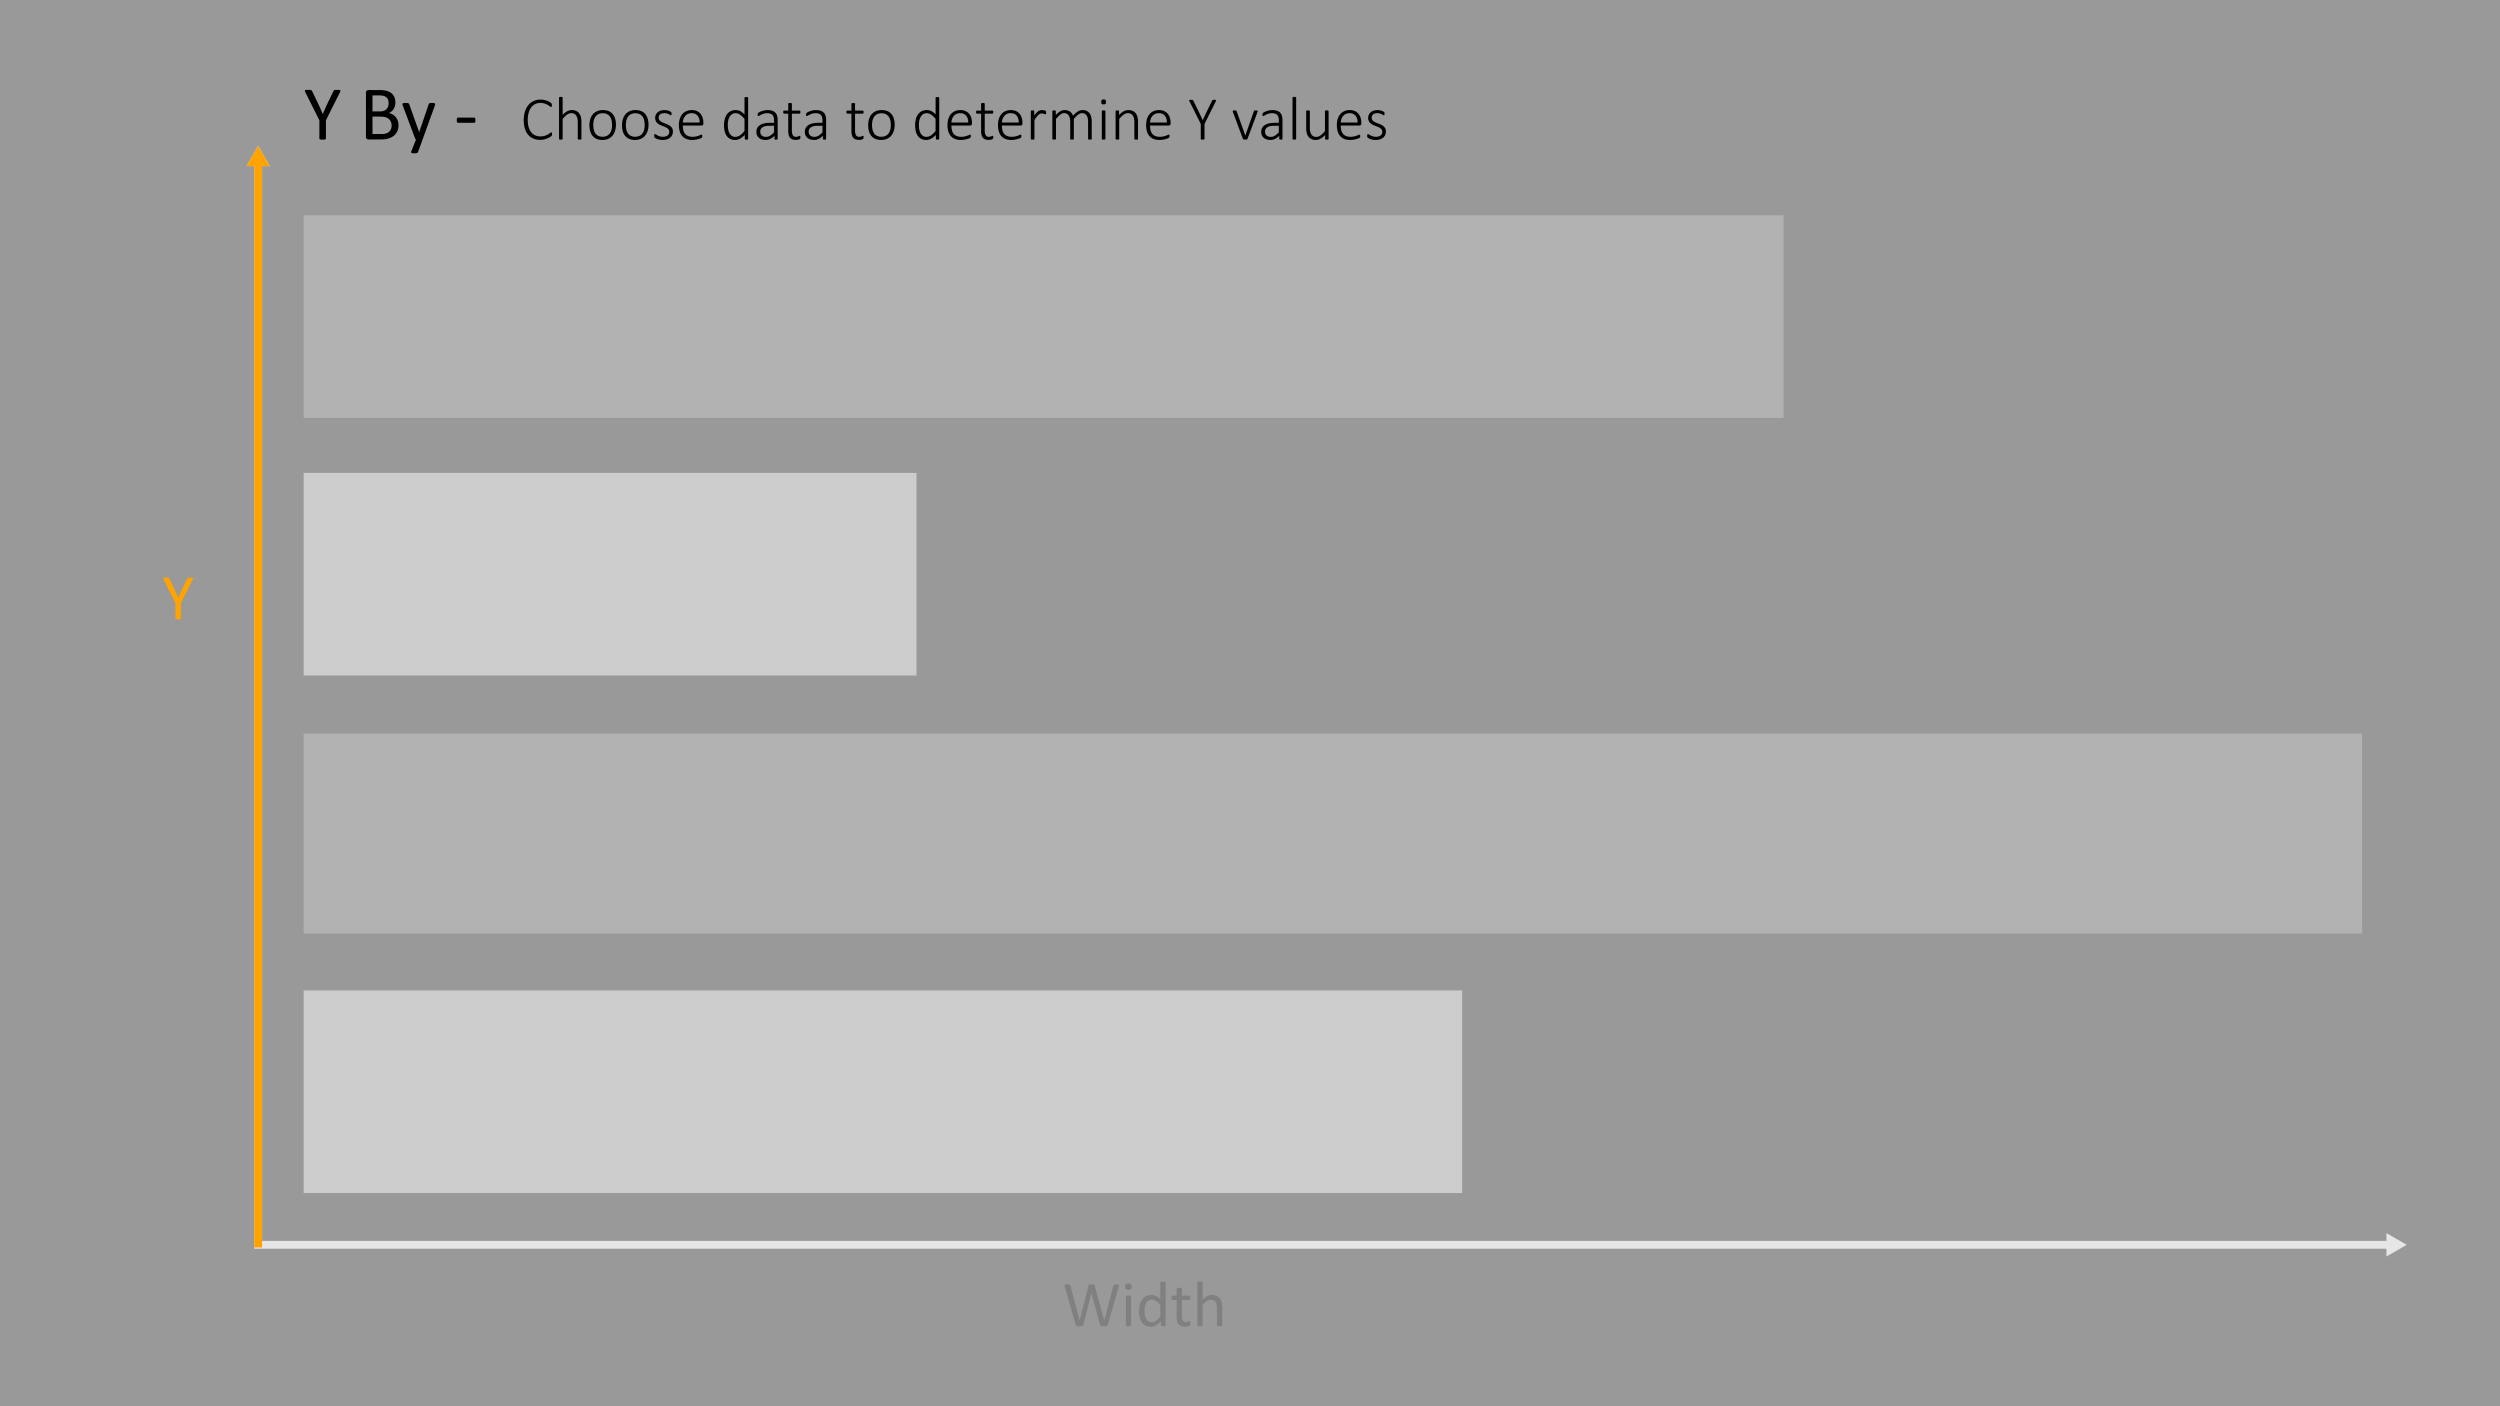 <svg id="Layer_1" data-name="Layer 1" xmlns="http://www.w3.org/2000/svg" viewBox="0 0 320 180"><rect x="0" y="0" width="320" height="180" fill="#333333" stroke="none"/><defs><style>.cls-1,.cls-7{fill:none;stroke-miterlimit:10;}.cls-1{stroke:#ccc;}.cls-2{fill:#ccc;}.cls-3{fill:#646464;}.cls-4{fill:#999;}.cls-5{fill:#fff;opacity:0.5;}.cls-6{fill:#ffa300;}.cls-7{stroke:#ffa300;}</style></defs><polyline class="cls-1" points="33.044 20.83 33.044 159.337 305.902 159.337"/><polygon class="cls-2" points="31.548 21.267 33.044 18.677 34.54 21.267 31.548 21.267"/><polygon class="cls-2" points="305.465 160.833 308.055 159.337 305.465 157.841 305.465 160.833"/><rect class="cls-3" x="120.615" y="-54.185" width="25.934" height="189.427" transform="translate(174.11 -93.054) rotate(90)"/><rect class="cls-4" x="65.121" y="34.277" width="25.934" height="78.441" transform="translate(151.586 -4.591) rotate(90)"/><rect class="cls-4" x="100.047" y="65.594" width="25.934" height="148.292" transform="translate(252.754 26.726) rotate(90)"/><rect class="cls-3" x="157.818" y="-25.051" width="25.585" height="263.485" transform="translate(277.302 -63.919) rotate(90)"/><path d="M141.793,169.582a.219.219,0,0,1-.049.092.208.208,0,0,1-.09.053.684.684,0,0,1-.141.027q-.084.008-.207.008-.127,0-.215-.008a.692.692,0,0,1-.146-.027.178.178,0,0,1-.086-.053.251.251,0,0,1-.045-.092l-1.112-4.007h-.008l-1.025,4.007a.212.212,0,0,1-.041.092.178.178,0,0,1-.082.053.608.608,0,0,1-.137.027q-.084.008-.215.008-.135,0-.226-.008a.698.698,0,0,1-.148-.027.193.193,0,0,1-.088-.053.2.2,0,0,1-.043-.092l-1.403-4.901a.735.735,0,0,1-.027-.148.095.095,0,0,1,.033-.082.212.212,0,0,1,.113-.037,2.088,2.088,0,0,1,.209-.008q.127,0,.201.006a.384.384,0,0,1,.113.023.099.099,0,0,1,.053.045.277.277,0,0,1,.023.074L138.196,169H138.2l1.132-4.438a.299.299,0,0,1,.031-.076.116.116,0,0,1,.059-.047.457.457,0,0,1,.117-.025,1.92,1.92,0,0,1,.199-.008,1.588,1.588,0,0,1,.183.008.439.439,0,0,1,.109.025.116.116,0,0,1,.059.047.303.303,0,0,1,.031.076L141.338,169h.008l1.169-4.442q.012-.041.025-.072a.088.088,0,0,1,.051-.047.415.415,0,0,1,.111-.025,1.749,1.749,0,0,1,.191-.008,1.457,1.457,0,0,1,.195.01.202.202,0,0,1,.105.039.098.098,0,0,1,.031.082.907.907,0,0,1-.022.148Z"/><path d="M144.861,164.697a.446.446,0,0,1-.09.324.485.485,0,0,1-.332.086.477.477,0,0,1-.326-.084.438.438,0,0,1-.088-.318.446.446,0,0,1,.09-.324.484.484,0,0,1,.332-.086.477.477,0,0,1,.326.084A.437.437,0,0,1,144.861,164.697Zm-.078,4.938a.092.092,0,0,1-.016.055.129.129,0,0,1-.053.039.377.377,0,0,1-.102.025,1.396,1.396,0,0,1-.168.008,1.353,1.353,0,0,1-.164-.008.409.409,0,0,1-.105-.025.112.112,0,0,1-.053-.039.101.101,0,0,1-.014-.055v-3.691a.104.104,0,0,1,.014-.053.107.107,0,0,1,.053-.041.409.409,0,0,1,.105-.025,1.353,1.353,0,0,1,.164-.008,1.396,1.396,0,0,1,.168.008.377.377,0,0,1,.102.025.122.122,0,0,1,.053.041.095.095,0,0,1,.016.053Z"/><path d="M149.196,169.636a.112.112,0,0,1-.014.057.097.097,0,0,1-.049.039.401.401,0,0,1-.092.022,1.002,1.002,0,0,1-.14.008,1.038,1.038,0,0,1-.143-.008.443.443,0,0,1-.094-.022.109.109,0,0,1-.053-.039.102.102,0,0,1-.016-.057v-.488a2.495,2.495,0,0,1-.605.492,1.379,1.379,0,0,1-.687.176,1.419,1.419,0,0,1-.693-.158,1.306,1.306,0,0,1-.466-.426,1.881,1.881,0,0,1-.26-.632,3.461,3.461,0,0,1-.082-.765,3.327,3.327,0,0,1,.102-.859,1.916,1.916,0,0,1,.303-.654,1.356,1.356,0,0,1,.498-.416,1.544,1.544,0,0,1,.687-.146,1.252,1.252,0,0,1,.593.141,2.101,2.101,0,0,1,.531.416v-2.145a.116.116,0,0,1,.014-.055.095.095,0,0,1,.055-.041.62.62,0,0,1,.105-.025,1.053,1.053,0,0,1,.162-.01,1.13,1.13,0,0,1,.168.01.509.509,0,0,1,.102.025.116.116,0,0,1,.055.041.096.096,0,0,1,.018.055Zm-.681-2.596a2.671,2.671,0,0,0-.531-.519.924.924,0,0,0-.535-.178.76.76,0,0,0-.439.123.943.943,0,0,0-.293.324,1.55,1.55,0,0,0-.164.455,2.606,2.606,0,0,0-.051.517,3.418,3.418,0,0,0,.043.546,1.579,1.579,0,0,0,.15.474.909.909,0,0,0,.283.332.747.747,0,0,0,.443.125.916.916,0,0,0,.26-.037.973.973,0,0,0,.256-.123,1.964,1.964,0,0,0,.275-.224,3.413,3.413,0,0,0,.303-.338Z"/><path d="M152.367,169.365a.854.854,0,0,1-.017.189.211.211,0,0,1-.049.103.322.322,0,0,1-.098.061.809.809,0,0,1-.15.047q-.084.018-.178.031a1.458,1.458,0,0,1-.189.012,1.424,1.424,0,0,1-.492-.076.796.796,0,0,1-.336-.23.947.947,0,0,1-.191-.39,2.289,2.289,0,0,1-.059-.556v-2.158H150.09a.111.111,0,0,1-.098-.066.456.456,0,0,1-.037-.213.712.712,0,0,1,.01-.131.37.37,0,0,1,.027-.088.102.102,0,0,1,.043-.049.123.123,0,0,1,.06-.014h.513V164.96a.104.104,0,0,1,.014-.053.117.117,0,0,1,.053-.043.351.351,0,0,1,.105-.027,1.373,1.373,0,0,1,.164-.008,1.419,1.419,0,0,1,.168.008.326.326,0,0,1,.102.027.134.134,0,0,1,.053.043.094.094,0,0,1,.016.053v.878h.948a.112.112,0,0,1,.057.014.118.118,0,0,1,.043.049.28.28,0,0,1,.027.088.892.892,0,0,1,.008.131.456.456,0,0,1-.037.213.111.111,0,0,1-.098.066h-.948v2.059a1.173,1.173,0,0,0,.113.576.427.427,0,0,0,.404.195.696.696,0,0,0,.168-.018c.049-.012.093-.025.131-.039s.071-.027.098-.039a.182.182,0,0,1,.074-.018.079.079,0,0,1,.039.01.068.068,0,0,1,.029.039.476.476,0,0,1,.018.078A.776.776,0,0,1,152.367,169.365Z"/><path d="M156.44,169.636a.092.092,0,0,1-.016.055.128.128,0,0,1-.053.039.378.378,0,0,1-.103.025,1.353,1.353,0,0,1-.164.008,1.397,1.397,0,0,1-.168-.008.378.378,0,0,1-.102-.025.128.128,0,0,1-.053-.039.091.091,0,0,1-.017-.055v-2.162a2.127,2.127,0,0,0-.049-.509,1.052,1.052,0,0,0-.143-.332.624.624,0,0,0-.244-.213.774.774,0,0,0-.346-.074.875.875,0,0,0-.509.18,2.753,2.753,0,0,0-.533.529v2.58a.091.091,0,0,1-.017.055.128.128,0,0,1-.053.039.378.378,0,0,1-.102.025,1.397,1.397,0,0,1-.168.008,1.353,1.353,0,0,1-.164-.008.408.408,0,0,1-.105-.025.112.112,0,0,1-.053-.039.101.101,0,0,1-.014-.055v-5.48a.112.112,0,0,1,.014-.057.106.106,0,0,1,.053-.041.408.408,0,0,1,.105-.025,1.373,1.373,0,0,1,.164-.008,1.419,1.419,0,0,1,.168.008.378.378,0,0,1,.102.025.12.12,0,0,1,.053.041.101.101,0,0,1,.017.057v2.211a2.183,2.183,0,0,1,.587-.457,1.304,1.304,0,0,1,.595-.15,1.39,1.39,0,0,1,.621.125,1.118,1.118,0,0,1,.408.334,1.331,1.331,0,0,1,.224.49,2.94,2.94,0,0,1,.068.679Z"/><rect class="cls-5" width="320" height="180"/><path class="cls-6" d="M23.159,77.193V79.15a.101.101,0,0,1-.016.057.108.108,0,0,1-.057.039.614.614,0,0,1-.11.025,1.392,1.392,0,0,1-.336,0,.677.677,0,0,1-.11-.025.109.109,0,0,1-.059-.039.101.101,0,0,1-.016-.057V77.193L20.952,74.199a.663.663,0,0,1-.055-.148.083.083,0,0,1,.021-.082.193.193,0,0,1,.111-.037q.08-.008.215-.008a1.92,1.92,0,0,1,.199.008.641.641,0,0,1,.121.022.144.144,0,0,1,.068.041.346.346,0,0,1,.043.068l.734,1.526q.102.217.204.455t.208.48h.008q.093-.234.194-.466t.202-.457l.738-1.534a.207.207,0,0,1,.035-.07.136.136,0,0,1,.061-.043.496.496,0,0,1,.109-.022,1.551,1.551,0,0,1,.176-.008,2.034,2.034,0,0,1,.232.01.223.223,0,0,1,.117.039.081.081,0,0,1,.023.082.606.606,0,0,1-.055.144Z"/><path d="M41.72,15.393v2.329a.122.122,0,0,1-.02.068.133.133,0,0,1-.068.047.873.873,0,0,1-.131.029,1.719,1.719,0,0,1-.4,0,.937.937,0,0,1-.131-.029.131.131,0,0,1-.07-.047.115.115,0,0,1-.02-.068V15.393l-1.787-3.564a.833.833,0,0,1-.066-.176.1.1,0,0,1,.024-.098.235.235,0,0,1,.132-.044,2.56,2.56,0,0,1,.257-.01,2.198,2.198,0,0,1,.236.01.761.761,0,0,1,.144.027.162.162,0,0,1,.08.049.375.375,0,0,1,.052.08l.874,1.816q.121.259.243.542c.08.188.163.379.247.571h.01q.111-.278.23-.555c.079-.184.16-.365.241-.544l.879-1.826a.253.253,0,0,1,.041-.083.165.165,0,0,1,.073-.051.59.59,0,0,1,.13-.027,1.777,1.777,0,0,1,.21-.01,2.495,2.495,0,0,1,.275.012.276.276,0,0,1,.14.047.096.096,0,0,1,.026.098.725.725,0,0,1-.066.171Z"/><path d="M51.008,16.037a1.894,1.894,0,0,1-.076.55,1.626,1.626,0,0,1-.212.451,1.569,1.569,0,0,1-.33.351,1.9,1.9,0,0,1-.435.254,2.524,2.524,0,0,1-.518.154,3.575,3.575,0,0,1-.632.051h-1.65a.347.347,0,0,1-.213-.076.313.313,0,0,1-.1-.266V11.872a.313.313,0,0,1,.1-.266.347.347,0,0,1,.213-.076h1.436a3.345,3.345,0,0,1,.928.107,1.638,1.638,0,0,1,.603.312,1.301,1.301,0,0,1,.364.503,1.768,1.768,0,0,1,.122.674,1.719,1.719,0,0,1-.054.43,1.413,1.413,0,0,1-.159.378,1.246,1.246,0,0,1-.264.311,1.396,1.396,0,0,1-.363.225,1.54,1.54,0,0,1,.483.178,1.478,1.478,0,0,1,.393.33,1.551,1.551,0,0,1,.267.469A1.733,1.733,0,0,1,51.008,16.037ZM49.743,13.21a1.285,1.285,0,0,0-.064-.415.763.763,0,0,0-.2-.315.897.897,0,0,0-.355-.197,1.984,1.984,0,0,0-.579-.068h-.867V14.26h.954a1.363,1.363,0,0,0,.526-.085.94.94,0,0,0,.331-.23.88.88,0,0,0,.192-.336A1.307,1.307,0,0,0,49.743,13.21Zm.381,2.876a1.272,1.272,0,0,0-.091-.498.936.936,0,0,0-.263-.361,1.151,1.151,0,0,0-.434-.222,2.379,2.379,0,0,0-.655-.076H47.678v2.227h1.218a1.642,1.642,0,0,0,.502-.068,1.127,1.127,0,0,0,.378-.203.926.926,0,0,0,.256-.334A1.099,1.099,0,0,0,50.124,16.086Z"/><path d="M54.093,17.849l-.586,1.616a.225.225,0,0,1-.149.12,1.194,1.194,0,0,1-.363.041,1.434,1.434,0,0,1-.205-.012.295.295,0,0,1-.12-.042.104.104,0,0,1-.046-.078.237.237,0,0,1,.024-.117l.605-1.528a.236.236,0,0,1-.083-.064.246.246,0,0,1-.054-.093L51.55,13.493a.482.482,0,0,1-.039-.161.116.116,0,0,1,.039-.093.25.25,0,0,1,.127-.047,1.836,1.836,0,0,1,.234-.012c.098,0,.174.002.23.008a.47.47,0,0,1,.132.026.141.141,0,0,1,.07.056.768.768,0,0,1,.047.101l1.255,3.525h.015l1.211-3.545a.225.225,0,0,1,.07-.12.34.34,0,0,1,.125-.039,1.806,1.806,0,0,1,.239-.012,1.742,1.742,0,0,1,.225.012.266.266,0,0,1,.129.047.112.112,0,0,1,.042.093.48.48,0,0,1-.029.146Z"/><path d="M60.856,15.383a.556.556,0,0,1-.044.264.14.14,0,0,1-.127.073h-2.041a.143.143,0,0,1-.132-.076.552.552,0,0,1-.044-.261.541.541,0,0,1,.044-.259.144.144,0,0,1,.132-.073h2.041a.164.164,0,0,1,.07.015.117.117,0,0,1,.054.057.363.363,0,0,1,.034.104A.788.788,0,0,1,60.856,15.383Z"/><path d="M70.666,17.161c0,.028-.002.055-.004.078a.466.466,0,0,1-.012.062.259.259,0,0,1-.021.051.366.366,0,0,1-.051.061,1.37,1.37,0,0,1-.162.121,2.058,2.058,0,0,1-.315.166,2.662,2.662,0,0,1-.435.141,2.348,2.348,0,0,1-.543.059,2.171,2.171,0,0,1-.863-.166,1.754,1.754,0,0,1-.658-.486,2.227,2.227,0,0,1-.418-.789,3.588,3.588,0,0,1-.146-1.07,3.633,3.633,0,0,1,.156-1.107,2.43,2.43,0,0,1,.439-.832,1.901,1.901,0,0,1,.68-.523,2.079,2.079,0,0,1,.877-.182,2.251,2.251,0,0,1,.439.043,2.651,2.651,0,0,1,.393.109,1.891,1.891,0,0,1,.322.152,1.141,1.141,0,0,1,.195.139.509.509,0,0,1,.066.076.26.26,0,0,1,.021.053.536.536,0,0,1,.012.066c.002.024.004.053.004.084a.69.69,0,0,1-.006.096.264.264,0,0,1-.02.07.137.137,0,0,1-.033.045.073.073,0,0,1-.047.016.288.288,0,0,1-.154-.08,2.481,2.481,0,0,0-.262-.178,2.075,2.075,0,0,0-.397-.178,1.726,1.726,0,0,0-.558-.08,1.489,1.489,0,0,0-.652.143,1.4,1.4,0,0,0-.51.42,2.049,2.049,0,0,0-.332.684,3.717,3.717,0,0,0-.01,1.828,1.879,1.879,0,0,0,.317.658,1.351,1.351,0,0,0,.512.408,1.633,1.633,0,0,0,.691.141,1.718,1.718,0,0,0,.553-.08,2.256,2.256,0,0,0,.404-.178,3.163,3.163,0,0,0,.275-.178.322.322,0,0,1,.166-.08.071.071,0,0,1,.039.01.08.08,0,0,1,.025.035.363.363,0,0,1,.016.068A.793.793,0,0,1,70.666,17.161Z"/><path d="M74.42,17.771a.08.08,0,0,1-.012.043.085.085,0,0,1-.037.031.296.296,0,0,1-.07.02.706.706,0,0,1-.111.008.723.723,0,0,1-.115-.008.273.273,0,0,1-.07-.02.078.078,0,0,1-.049-.074V15.673a2.322,2.322,0,0,0-.051-.533,1.068,1.068,0,0,0-.152-.351.699.699,0,0,0-.26-.227.803.803,0,0,0-.369-.08.925.925,0,0,0-.539.191,2.938,2.938,0,0,0-.566.562v2.535a.081.081,0,0,1-.012.043.085.085,0,0,1-.037.031.297.297,0,0,1-.07.02.734.734,0,0,1-.115.008.688.688,0,0,1-.111-.008.303.303,0,0,1-.072-.02.068.068,0,0,1-.037-.031.09.09,0,0,1-.01-.043V12.505a.09.09,0,0,1,.01-.043.074.074,0,0,1,.037-.033.231.231,0,0,1,.072-.02.851.851,0,0,1,.111-.006.908.908,0,0,1,.115.006.225.225,0,0,1,.07.02.096.096,0,0,1,.037.033.081.081,0,0,1,.012.043v2.207a2.101,2.101,0,0,1,.578-.471,1.236,1.236,0,0,1,.578-.15,1.322,1.322,0,0,1,.586.117,1.04,1.04,0,0,1,.385.316,1.292,1.292,0,0,1,.211.465,2.75,2.75,0,0,1,.065.641Z"/><path d="M78.838,15.966a2.658,2.658,0,0,1-.109.777,1.779,1.779,0,0,1-.326.617,1.484,1.484,0,0,1-.541.408,1.818,1.818,0,0,1-.754.146,1.861,1.861,0,0,1-.725-.131,1.366,1.366,0,0,1-.519-.375,1.59,1.59,0,0,1-.312-.592,2.737,2.737,0,0,1-.103-.785,2.659,2.659,0,0,1,.107-.777,1.718,1.718,0,0,1,.324-.615,1.479,1.479,0,0,1,.541-.404,1.84,1.84,0,0,1,.758-.144,1.883,1.883,0,0,1,.725.129,1.343,1.343,0,0,1,.518.373,1.649,1.649,0,0,1,.312.592A2.687,2.687,0,0,1,78.838,15.966Zm-.492.043a2.738,2.738,0,0,0-.059-.574,1.417,1.417,0,0,0-.195-.482.988.988,0,0,0-.367-.332,1.213,1.213,0,0,0-.574-.123,1.231,1.231,0,0,0-.547.113,1.004,1.004,0,0,0-.377.315A1.376,1.376,0,0,0,76.01,15.4a2.363,2.363,0,0,0-.07.59,2.779,2.779,0,0,0,.059.58,1.375,1.375,0,0,0,.195.482.972.972,0,0,0,.367.328,1.22,1.22,0,0,0,.574.121,1.234,1.234,0,0,0,.547-.113,1.015,1.015,0,0,0,.377-.312,1.356,1.356,0,0,0,.217-.473A2.378,2.378,0,0,0,78.345,16.009Z"/><path d="M83.01,15.966a2.655,2.655,0,0,1-.109.777,1.777,1.777,0,0,1-.326.617,1.484,1.484,0,0,1-.541.408,1.818,1.818,0,0,1-.754.146,1.861,1.861,0,0,1-.725-.131,1.366,1.366,0,0,1-.52-.375,1.589,1.589,0,0,1-.312-.592,2.737,2.737,0,0,1-.103-.785,2.655,2.655,0,0,1,.107-.777,1.718,1.718,0,0,1,.324-.615,1.478,1.478,0,0,1,.541-.404,1.841,1.841,0,0,1,.758-.144,1.884,1.884,0,0,1,.725.129,1.342,1.342,0,0,1,.517.373,1.647,1.647,0,0,1,.312.592A2.687,2.687,0,0,1,83.01,15.966Zm-.492.043a2.738,2.738,0,0,0-.059-.574,1.419,1.419,0,0,0-.195-.482.988.988,0,0,0-.367-.332,1.213,1.213,0,0,0-.574-.123,1.231,1.231,0,0,0-.547.113,1.003,1.003,0,0,0-.377.315,1.376,1.376,0,0,0-.217.475,2.363,2.363,0,0,0-.07.59,2.779,2.779,0,0,0,.059.58,1.375,1.375,0,0,0,.195.482.972.972,0,0,0,.367.328,1.22,1.22,0,0,0,.574.121,1.234,1.234,0,0,0,.547-.113,1.016,1.016,0,0,0,.377-.312,1.358,1.358,0,0,0,.217-.473A2.378,2.378,0,0,0,82.517,16.009Z"/><path d="M86.131,16.829a1.065,1.065,0,0,1-.094.455.961.961,0,0,1-.268.342,1.234,1.234,0,0,1-.416.215,1.814,1.814,0,0,1-.535.074,2.037,2.037,0,0,1-.644-.103,1.345,1.345,0,0,1-.225-.096.716.716,0,0,1-.135-.09.218.218,0,0,1-.062-.098.487.487,0,0,1-.019-.156.414.414,0,0,1,.008-.09.318.318,0,0,1,.02-.066.085.085,0,0,1,.031-.041.074.074,0,0,1,.043-.014.268.268,0,0,1,.125.055c.055.036.123.076.205.119a1.84,1.84,0,0,0,.293.119,1.418,1.418,0,0,0,.721.016.801.801,0,0,0,.258-.117.54.54,0,0,0,.17-.201.648.648,0,0,0,.061-.287.478.478,0,0,0-.078-.277.761.761,0,0,0-.205-.197,1.64,1.64,0,0,0-.289-.148c-.108-.043-.219-.087-.332-.133s-.225-.096-.332-.15a1.244,1.244,0,0,1-.289-.199.87.87,0,0,1-.283-.676.974.974,0,0,1,.07-.361.896.896,0,0,1,.217-.318,1.087,1.087,0,0,1,.375-.227,1.527,1.527,0,0,1,.541-.086,1.595,1.595,0,0,1,.264.021,1.671,1.671,0,0,1,.238.057,1.26,1.26,0,0,1,.186.076.918.918,0,0,1,.119.072.234.234,0,0,1,.055.053.164.164,0,0,1,.02.045.507.507,0,0,1,.01.057c.002.022.004.049.004.08a.54.54,0,0,1-.006.084.287.287,0,0,1-.018.065.097.097,0,0,1-.029.041.067.067,0,0,1-.041.014.196.196,0,0,1-.094-.043,1.585,1.585,0,0,0-.164-.094,1.543,1.543,0,0,0-.242-.094,1.125,1.125,0,0,0-.324-.043,1.096,1.096,0,0,0-.322.043.618.618,0,0,0-.229.121.484.484,0,0,0-.135.184.577.577,0,0,0-.045.23.506.506,0,0,0,.078.289.735.735,0,0,0,.207.203,1.593,1.593,0,0,0,.293.152c.109.044.221.089.334.133s.225.093.334.146a1.337,1.337,0,0,1,.293.193.876.876,0,0,1,.207.272A.858.858,0,0,1,86.131,16.829Z"/><path d="M90.029,15.821a.224.224,0,0,1-.074.193.251.251,0,0,1-.144.053H87.4a2.518,2.518,0,0,0,.065.594,1.167,1.167,0,0,0,.213.455.953.953,0,0,0,.387.291,1.496,1.496,0,0,0,.586.102,2.089,2.089,0,0,0,.441-.043,2.583,2.583,0,0,0,.338-.096c.095-.035.173-.067.234-.096a.373.373,0,0,1,.131-.043.083.083,0,0,1,.043.012.085.085,0,0,1,.031.037.238.238,0,0,1,.018.065.682.682,0,0,1,.006.098.436.436,0,0,1-.004.053c-.003.017-.006.032-.01.047a.154.154,0,0,1-.018.041.218.218,0,0,1-.031.039.623.623,0,0,1-.121.068,1.877,1.877,0,0,1-.266.098,3.717,3.717,0,0,1-.381.088,2.605,2.605,0,0,1-.467.039,1.995,1.995,0,0,1-.727-.123,1.36,1.36,0,0,1-.531-.363,1.588,1.588,0,0,1-.326-.596,2.761,2.761,0,0,1-.111-.824,2.593,2.593,0,0,1,.115-.805,1.697,1.697,0,0,1,.33-.604,1.415,1.415,0,0,1,.518-.379,1.681,1.681,0,0,1,.674-.131,1.576,1.576,0,0,1,.68.133,1.305,1.305,0,0,1,.463.357,1.448,1.448,0,0,1,.266.521,2.299,2.299,0,0,1,.084.625Zm-.48-.137a1.271,1.271,0,0,0-.258-.879.975.975,0,0,0-.785-.316,1.017,1.017,0,0,0-.807.363,1.152,1.152,0,0,0-.213.381,1.626,1.626,0,0,0-.086.451Z"/><path d="M95.76,17.771a.111.111,0,0,1-.01.047.074.074,0,0,1-.035.031.256.256,0,0,1-.065.018.68.68,0,0,1-.098.006.752.752,0,0,1-.103-.006.24.24,0,0,1-.067-.018.091.091,0,0,1-.039-.031.074.074,0,0,1-.014-.047v-.508a2.526,2.526,0,0,1-.582.478,1.289,1.289,0,0,1-.656.174,1.337,1.337,0,0,1-.652-.148A1.242,1.242,0,0,1,93,17.364a1.762,1.762,0,0,1-.248-.596,3.208,3.208,0,0,1-.078-.725,3.095,3.095,0,0,1,.098-.81,1.762,1.762,0,0,1,.289-.615,1.287,1.287,0,0,1,.473-.391,1.478,1.478,0,0,1,.652-.137,1.225,1.225,0,0,1,.586.143,2.058,2.058,0,0,1,.523.42V12.524a.09.09,0,0,1,.01-.043.068.068,0,0,1,.037-.031.303.303,0,0,1,.072-.02.7.7,0,0,1,.111-.008.746.746,0,0,1,.115.008.297.297,0,0,1,.07.02.085.085,0,0,1,.037.031.081.081,0,0,1,.012.043ZM95.295,15.22a2.884,2.884,0,0,0-.565-.543.988.988,0,0,0-.568-.188.805.805,0,0,0-.461.129.998.998,0,0,0-.312.34,1.586,1.586,0,0,0-.176.476,2.617,2.617,0,0,0-.055.539,3.419,3.419,0,0,0,.047.57,1.643,1.643,0,0,0,.16.494.949.949,0,0,0,.301.348.802.802,0,0,0,.469.131.952.952,0,0,0,.273-.039,1.11,1.11,0,0,0,.274-.129,1.998,1.998,0,0,0,.291-.232,3.932,3.932,0,0,0,.322-.353Z"/><path d="M99.541,17.771a.076.076,0,0,1-.025.06.162.162,0,0,1-.066.031.486.486,0,0,1-.111.01.541.541,0,0,1-.113-.01.16.16,0,0,1-.072-.031.073.073,0,0,1-.025-.06V17.376a1.789,1.789,0,0,1-.525.399,1.341,1.341,0,0,1-.596.141,1.599,1.599,0,0,1-.498-.072,1.037,1.037,0,0,1-.373-.207A.902.902,0,0,1,96.9,17.31a1.08,1.08,0,0,1-.082-.43.981.981,0,0,1,.465-.871,1.643,1.643,0,0,1,.535-.217,3.1,3.1,0,0,1,.695-.072h.562v-.305a1.541,1.541,0,0,0-.047-.4.696.696,0,0,0-.152-.291.65.65,0,0,0-.273-.176,1.259,1.259,0,0,0-.41-.059,1.446,1.446,0,0,0-.422.057,2.113,2.113,0,0,0-.328.127c-.094.047-.172.089-.232.127a.312.312,0,0,1-.131.057.12.12,0,0,1-.043-.008.064.064,0,0,1-.033-.029.139.139,0,0,1-.02-.055.472.472,0,0,1-.006-.08.582.582,0,0,1,.012-.131.207.207,0,0,1,.06-.098.75.75,0,0,1,.174-.115,2.112,2.112,0,0,1,.287-.123,2.356,2.356,0,0,1,.35-.092,2.034,2.034,0,0,1,.375-.035,1.863,1.863,0,0,1,.613.088,1.006,1.006,0,0,1,.404.252.957.957,0,0,1,.221.404,2.059,2.059,0,0,1,.067.545Zm-.465-1.668h-.644a2.1,2.1,0,0,0-.492.051,1.039,1.039,0,0,0-.352.148.627.627,0,0,0-.209.234.684.684,0,0,0-.068.312.635.635,0,0,0,.193.486.765.765,0,0,0,.545.182,1.001,1.001,0,0,0,.517-.143,2.291,2.291,0,0,0,.51-.44Z"/><path d="M102.455,17.56a.544.544,0,0,1-.014.133.179.179,0,0,1-.043.08.29.29,0,0,1-.086.055.79.79,0,0,1-.131.043,1.48,1.48,0,0,1-.156.027,1.28,1.28,0,0,1-.16.01,1.245,1.245,0,0,1-.445-.07.708.708,0,0,1-.301-.213.887.887,0,0,1-.17-.361,2.214,2.214,0,0,1-.053-.516V14.548h-.527a.097.097,0,0,1-.086-.049.269.269,0,0,1-.031-.146.384.384,0,0,1,.008-.088.183.183,0,0,1,.023-.062.095.095,0,0,1,.086-.049h.527v-.867a.089.089,0,0,1,.01-.043.074.074,0,0,1,.037-.033.231.231,0,0,1,.072-.02.869.869,0,0,1,.111-.006.925.925,0,0,1,.115.006.224.224,0,0,1,.07.02.096.096,0,0,1,.037.033.081.081,0,0,1,.012.043v.867h.977a.103.103,0,0,1,.049.012.113.113,0,0,1,.037.037.236.236,0,0,1,.023.062.45.45,0,0,1,.008.088.266.266,0,0,1-.033.146.101.101,0,0,1-.084.049h-.977v2.137a1.3,1.3,0,0,0,.115.613.435.435,0,0,0,.42.211.699.699,0,0,0,.17-.02,1.055,1.055,0,0,0,.135-.043c.039-.016.072-.03.1-.043a.175.175,0,0,1,.072-.02.084.084,0,0,1,.035.008.059.059,0,0,1,.025.029.268.268,0,0,1,.016.055A.498.498,0,0,1,102.455,17.56Z"/><path d="M105.74,17.771a.076.076,0,0,1-.025.06.162.162,0,0,1-.066.031.486.486,0,0,1-.111.01.539.539,0,0,1-.113-.01.16.16,0,0,1-.072-.031.073.073,0,0,1-.025-.06V17.376a1.789,1.789,0,0,1-.525.399,1.341,1.341,0,0,1-.596.141,1.599,1.599,0,0,1-.498-.072,1.037,1.037,0,0,1-.373-.207.903.903,0,0,1-.234-.326,1.082,1.082,0,0,1-.082-.43.981.981,0,0,1,.465-.871,1.641,1.641,0,0,1,.535-.217,3.101,3.101,0,0,1,.695-.072h.562v-.305a1.546,1.546,0,0,0-.047-.4.698.698,0,0,0-.152-.291.65.65,0,0,0-.273-.176,1.259,1.259,0,0,0-.41-.059,1.446,1.446,0,0,0-.422.057,2.117,2.117,0,0,0-.328.127c-.094.047-.172.089-.232.127a.312.312,0,0,1-.131.057.12.12,0,0,1-.043-.008.063.063,0,0,1-.033-.029.138.138,0,0,1-.02-.055.472.472,0,0,1-.006-.08.582.582,0,0,1,.012-.131.207.207,0,0,1,.06-.098.751.751,0,0,1,.174-.115,2.105,2.105,0,0,1,.287-.123,2.356,2.356,0,0,1,.35-.092,2.034,2.034,0,0,1,.375-.035,1.864,1.864,0,0,1,.613.088,1.008,1.008,0,0,1,.404.252.959.959,0,0,1,.221.404,2.064,2.064,0,0,1,.066.545Zm-.465-1.668h-.644a2.1,2.1,0,0,0-.492.051,1.039,1.039,0,0,0-.352.148.626.626,0,0,0-.209.234.684.684,0,0,0-.068.312.635.635,0,0,0,.193.486.765.765,0,0,0,.545.182,1.001,1.001,0,0,0,.518-.143,2.293,2.293,0,0,0,.51-.44Z"/><path d="M110.541,17.56a.544.544,0,0,1-.014.133.18.18,0,0,1-.043.08.288.288,0,0,1-.086.055.791.791,0,0,1-.131.043,1.479,1.479,0,0,1-.156.027,1.281,1.281,0,0,1-.16.01,1.246,1.246,0,0,1-.445-.07.708.708,0,0,1-.301-.213.887.887,0,0,1-.17-.361,2.215,2.215,0,0,1-.053-.516V14.548h-.527a.097.097,0,0,1-.086-.049.268.268,0,0,1-.031-.146.39.39,0,0,1,.008-.088.181.181,0,0,1,.024-.062.096.096,0,0,1,.037-.037.098.098,0,0,1,.049-.012h.527v-.867a.09.09,0,0,1,.01-.043.074.074,0,0,1,.037-.033.231.231,0,0,1,.072-.02.869.869,0,0,1,.111-.006.927.927,0,0,1,.115.006.225.225,0,0,1,.07.02.096.096,0,0,1,.037.033.081.081,0,0,1,.012.043v.867h.977a.103.103,0,0,1,.049.012.111.111,0,0,1,.037.037.229.229,0,0,1,.023.062.449.449,0,0,1,.008.088.266.266,0,0,1-.033.146.1.1,0,0,1-.084.049h-.977v2.137a1.302,1.302,0,0,0,.115.613.435.435,0,0,0,.42.211.7.7,0,0,0,.17-.02,1.048,1.048,0,0,0,.135-.043c.039-.016.072-.03.1-.043a.174.174,0,0,1,.072-.02.084.084,0,0,1,.035.008.06.06,0,0,1,.025.029.269.269,0,0,1,.016.055A.496.496,0,0,1,110.541,17.56Z"/><path d="M114.517,15.966a2.655,2.655,0,0,1-.109.777,1.777,1.777,0,0,1-.326.617,1.484,1.484,0,0,1-.541.408,1.818,1.818,0,0,1-.754.146,1.861,1.861,0,0,1-.725-.131,1.366,1.366,0,0,1-.52-.375,1.59,1.59,0,0,1-.312-.592,2.737,2.737,0,0,1-.103-.785,2.655,2.655,0,0,1,.107-.777,1.718,1.718,0,0,1,.324-.615,1.479,1.479,0,0,1,.541-.404,1.841,1.841,0,0,1,.758-.144,1.884,1.884,0,0,1,.725.129,1.342,1.342,0,0,1,.517.373,1.647,1.647,0,0,1,.312.592A2.683,2.683,0,0,1,114.517,15.966Zm-.492.043a2.738,2.738,0,0,0-.059-.574,1.419,1.419,0,0,0-.195-.482.988.988,0,0,0-.367-.332,1.213,1.213,0,0,0-.574-.123,1.231,1.231,0,0,0-.547.113,1.003,1.003,0,0,0-.377.315,1.376,1.376,0,0,0-.217.475,2.363,2.363,0,0,0-.07.59,2.779,2.779,0,0,0,.059.58,1.375,1.375,0,0,0,.195.482.972.972,0,0,0,.367.328,1.22,1.22,0,0,0,.574.121,1.234,1.234,0,0,0,.547-.113,1.015,1.015,0,0,0,.377-.312,1.358,1.358,0,0,0,.217-.473A2.378,2.378,0,0,0,114.025,16.009Z"/><path d="M120.22,17.771a.112.112,0,0,1-.01.047.075.075,0,0,1-.035.031.255.255,0,0,1-.064.018.682.682,0,0,1-.098.006.752.752,0,0,1-.103-.006.239.239,0,0,1-.066-.018.091.091,0,0,1-.039-.031.075.075,0,0,1-.014-.047v-.508a2.526,2.526,0,0,1-.582.478,1.289,1.289,0,0,1-.656.174,1.337,1.337,0,0,1-.652-.148,1.242,1.242,0,0,1-.439-.402,1.762,1.762,0,0,1-.248-.596,3.208,3.208,0,0,1-.078-.725,3.091,3.091,0,0,1,.098-.81,1.76,1.76,0,0,1,.289-.615,1.288,1.288,0,0,1,.473-.391,1.478,1.478,0,0,1,.652-.137,1.226,1.226,0,0,1,.586.143,2.059,2.059,0,0,1,.523.42V12.524a.089.089,0,0,1,.01-.043.067.067,0,0,1,.037-.031.302.302,0,0,1,.072-.02.7.7,0,0,1,.111-.008.746.746,0,0,1,.115.008.297.297,0,0,1,.07.02.085.085,0,0,1,.037.031.081.081,0,0,1,.012.043Zm-.465-2.551a2.881,2.881,0,0,0-.565-.543.988.988,0,0,0-.568-.188.805.805,0,0,0-.461.129.998.998,0,0,0-.312.34,1.583,1.583,0,0,0-.176.476,2.617,2.617,0,0,0-.055.539,3.409,3.409,0,0,0,.047.57,1.64,1.64,0,0,0,.16.494.949.949,0,0,0,.301.348.802.802,0,0,0,.469.131.953.953,0,0,0,.274-.039,1.108,1.108,0,0,0,.273-.129,1.992,1.992,0,0,0,.291-.232,3.917,3.917,0,0,0,.322-.353Z"/><path d="M124.408,15.821a.224.224,0,0,1-.074.193.251.251,0,0,1-.144.053h-2.41a2.518,2.518,0,0,0,.065.594,1.168,1.168,0,0,0,.213.455.953.953,0,0,0,.387.291,1.496,1.496,0,0,0,.586.102,2.089,2.089,0,0,0,.441-.043,2.583,2.583,0,0,0,.338-.096c.095-.035.173-.067.234-.096a.374.374,0,0,1,.131-.043.083.083,0,0,1,.043.012.085.085,0,0,1,.031.037.234.234,0,0,1,.018.065.682.682,0,0,1,.006.098.436.436,0,0,1-.004.053c-.003.017-.006.032-.01.047a.154.154,0,0,1-.018.041.218.218,0,0,1-.031.039.623.623,0,0,1-.121.068,1.877,1.877,0,0,1-.266.098,3.717,3.717,0,0,1-.381.088,2.605,2.605,0,0,1-.467.039,1.995,1.995,0,0,1-.727-.123,1.36,1.36,0,0,1-.531-.363,1.588,1.588,0,0,1-.326-.596,2.761,2.761,0,0,1-.111-.824,2.593,2.593,0,0,1,.115-.805,1.697,1.697,0,0,1,.33-.604,1.415,1.415,0,0,1,.518-.379,1.681,1.681,0,0,1,.674-.131,1.576,1.576,0,0,1,.68.133,1.305,1.305,0,0,1,.463.357,1.45,1.45,0,0,1,.266.521,2.303,2.303,0,0,1,.084.625Zm-.48-.137a1.271,1.271,0,0,0-.258-.879.974.974,0,0,0-.785-.316,1.017,1.017,0,0,0-.807.363,1.152,1.152,0,0,0-.213.381,1.626,1.626,0,0,0-.086.451Z"/><path d="M127.142,17.56a.544.544,0,0,1-.014.133.179.179,0,0,1-.043.08.29.29,0,0,1-.086.055.79.79,0,0,1-.131.043,1.48,1.48,0,0,1-.156.027,1.28,1.28,0,0,1-.16.01,1.245,1.245,0,0,1-.445-.07.708.708,0,0,1-.301-.213.887.887,0,0,1-.17-.361,2.214,2.214,0,0,1-.053-.516V14.548h-.527a.097.097,0,0,1-.086-.049.269.269,0,0,1-.031-.146.384.384,0,0,1,.008-.088.183.183,0,0,1,.023-.062.095.095,0,0,1,.086-.049h.527v-.867a.089.089,0,0,1,.01-.043.074.074,0,0,1,.037-.033.231.231,0,0,1,.072-.02.869.869,0,0,1,.111-.006.925.925,0,0,1,.115.006.224.224,0,0,1,.07.02.096.096,0,0,1,.037.033.081.081,0,0,1,.012.043v.867h.977a.103.103,0,0,1,.049.012.113.113,0,0,1,.037.037.236.236,0,0,1,.023.062.45.45,0,0,1,.008.088.266.266,0,0,1-.033.146.101.101,0,0,1-.084.049h-.977v2.137a1.3,1.3,0,0,0,.115.613.435.435,0,0,0,.42.211.699.699,0,0,0,.17-.02,1.055,1.055,0,0,0,.135-.043c.039-.016.072-.03.1-.043a.175.175,0,0,1,.072-.02.084.084,0,0,1,.035.008.059.059,0,0,1,.025.029.268.268,0,0,1,.016.055A.498.498,0,0,1,127.142,17.56Z"/><path d="M130.873,15.821a.224.224,0,0,1-.074.193.251.251,0,0,1-.145.053h-2.41a2.524,2.524,0,0,0,.064.594,1.168,1.168,0,0,0,.213.455.954.954,0,0,0,.387.291,1.497,1.497,0,0,0,.586.102,2.09,2.09,0,0,0,.441-.043,2.583,2.583,0,0,0,.338-.096c.095-.035.173-.067.234-.096a.374.374,0,0,1,.131-.043.078.078,0,0,1,.074.049.234.234,0,0,1,.018.065.68.68,0,0,1,.006.098.458.458,0,0,1-.004.053c-.003.017-.006.032-.01.047a.154.154,0,0,1-.018.041.218.218,0,0,1-.031.039.623.623,0,0,1-.121.068,1.883,1.883,0,0,1-.266.098,3.715,3.715,0,0,1-.381.088,2.606,2.606,0,0,1-.467.039,1.996,1.996,0,0,1-.727-.123,1.36,1.36,0,0,1-.531-.363,1.587,1.587,0,0,1-.326-.596,2.764,2.764,0,0,1-.111-.824,2.596,2.596,0,0,1,.115-.805,1.697,1.697,0,0,1,.33-.604,1.414,1.414,0,0,1,.518-.379,1.68,1.68,0,0,1,.674-.131,1.577,1.577,0,0,1,.68.133,1.305,1.305,0,0,1,.463.357,1.448,1.448,0,0,1,.266.521,2.299,2.299,0,0,1,.084.625Zm-.48-.137a1.271,1.271,0,0,0-.258-.879.974.974,0,0,0-.785-.316,1.017,1.017,0,0,0-.807.363,1.152,1.152,0,0,0-.213.381,1.626,1.626,0,0,0-.086.451Z"/><path d="M133.904,14.415c0,.039-.002.072-.004.1a.303.303,0,0,1-.014.066.123.123,0,0,1-.024.039.052.052,0,0,1-.037.014.239.239,0,0,1-.082-.018c-.031-.012-.068-.024-.109-.037s-.088-.025-.137-.037a.712.712,0,0,0-.164-.018.5.5,0,0,0-.207.045.83.83,0,0,0-.213.144,1.824,1.824,0,0,0-.234.264q-.123.164-.272.402v2.391a.081.081,0,0,1-.012.043.085.085,0,0,1-.037.031.297.297,0,0,1-.07.02.733.733,0,0,1-.115.008.688.688,0,0,1-.111-.008.302.302,0,0,1-.072-.02.067.067,0,0,1-.037-.031.089.089,0,0,1-.01-.043V14.235a.089.089,0,0,1,.01-.043.073.073,0,0,1,.037-.033.227.227,0,0,1,.068-.02.787.787,0,0,1,.107-.006.848.848,0,0,1,.109.006.192.192,0,0,1,.066.02.082.082,0,0,1,.033.033.102.102,0,0,1,.01.043v.559a2.978,2.978,0,0,1,.281-.359,1.395,1.395,0,0,1,.246-.213.761.761,0,0,1,.229-.104.941.941,0,0,1,.229-.027q.05,0,.117.006a1.21,1.21,0,0,1,.142.021,1.078,1.078,0,0,1,.137.037.364.364,0,0,1,.084.039.132.132,0,0,1,.031.031.153.153,0,0,1,.014.035.364.364,0,0,1,.008.059C133.903,14.344,133.904,14.376,133.904,14.415Z"/><path d="M139.74,17.771a.081.081,0,0,1-.012.043.086.086,0,0,1-.037.031.296.296,0,0,1-.07.02.705.705,0,0,1-.111.008.723.723,0,0,1-.115-.008.303.303,0,0,1-.072-.02.067.067,0,0,1-.037-.031.09.09,0,0,1-.01-.043V15.595a2.171,2.171,0,0,0-.045-.455,1.06,1.06,0,0,0-.141-.351.68.68,0,0,0-.242-.227.707.707,0,0,0-.346-.08.823.823,0,0,0-.498.191,3.41,3.41,0,0,0-.553.562v2.535a.081.081,0,0,1-.012.043.085.085,0,0,1-.037.031.297.297,0,0,1-.07.02.707.707,0,0,1-.111.008.688.688,0,0,1-.111-.008.303.303,0,0,1-.072-.02A.068.068,0,0,1,137,17.814a.09.09,0,0,1-.01-.043V15.595a2.046,2.046,0,0,0-.047-.455,1.083,1.083,0,0,0-.143-.351.678.678,0,0,0-.242-.227.706.706,0,0,0-.346-.08.823.823,0,0,0-.498.191,3.288,3.288,0,0,0-.549.562v2.535a.081.081,0,0,1-.012.043.085.085,0,0,1-.037.031.297.297,0,0,1-.07.02.732.732,0,0,1-.115.008.689.689,0,0,1-.111-.008.303.303,0,0,1-.072-.02.067.067,0,0,1-.037-.031.089.089,0,0,1-.01-.043V14.235a.089.089,0,0,1,.01-.043.073.073,0,0,1,.037-.033.228.228,0,0,1,.068-.02.787.787,0,0,1,.107-.006.848.848,0,0,1,.109.006.191.191,0,0,1,.066.02.082.082,0,0,1,.033.033.102.102,0,0,1,.01.043v.5a2.343,2.343,0,0,1,.578-.492,1.107,1.107,0,0,1,.543-.152,1.37,1.37,0,0,1,.397.053,1.052,1.052,0,0,1,.307.148.966.966,0,0,1,.227.229,1.259,1.259,0,0,1,.152.293,3.749,3.749,0,0,1,.346-.342A1.985,1.985,0,0,1,138,14.249a1.198,1.198,0,0,1,.283-.121,1.037,1.037,0,0,1,.27-.037,1.22,1.22,0,0,1,.56.117.99.99,0,0,1,.367.316,1.343,1.343,0,0,1,.199.465,2.537,2.537,0,0,1,.061.562Z"/><path d="M141.564,13.044a.364.364,0,0,1-.066.254.344.344,0,0,1-.242.066.333.333,0,0,1-.236-.064.521.521,0,0,1,.002-.506.343.343,0,0,1,.242-.066.334.334,0,0,1,.236.065A.362.362,0,0,1,141.564,13.044Zm-.07,4.727a.081.081,0,0,1-.012.043.086.086,0,0,1-.037.031.296.296,0,0,1-.07.02.731.731,0,0,1-.115.008.688.688,0,0,1-.111-.008.303.303,0,0,1-.072-.02.068.068,0,0,1-.037-.031.09.09,0,0,1-.01-.043V14.235a.09.09,0,0,1,.01-.043.074.074,0,0,1,.037-.033.231.231,0,0,1,.072-.02.871.871,0,0,1,.111-.006.927.927,0,0,1,.115.006.224.224,0,0,1,.07.02.096.096,0,0,1,.037.033.081.081,0,0,1,.012.043Z"/><path d="M145.662,17.771a.081.081,0,0,1-.012.043.085.085,0,0,1-.037.031.297.297,0,0,1-.07.02.706.706,0,0,1-.111.008.725.725,0,0,1-.115-.008.273.273,0,0,1-.07-.02.078.078,0,0,1-.049-.074V15.673a2.322,2.322,0,0,0-.051-.533,1.07,1.07,0,0,0-.152-.351.699.699,0,0,0-.26-.227.803.803,0,0,0-.369-.08.925.925,0,0,0-.539.191,2.938,2.938,0,0,0-.566.562v2.535a.081.081,0,0,1-.012.043.085.085,0,0,1-.037.031.297.297,0,0,1-.07.02.734.734,0,0,1-.115.008.688.688,0,0,1-.111-.008.303.303,0,0,1-.072-.02.068.068,0,0,1-.037-.031.09.09,0,0,1-.01-.043V14.235a.09.09,0,0,1,.01-.043.074.074,0,0,1,.037-.033.228.228,0,0,1,.068-.02.785.785,0,0,1,.107-.006.849.849,0,0,1,.109.006.192.192,0,0,1,.066.02.083.083,0,0,1,.033.033.102.102,0,0,1,.01.043v.5a2.187,2.187,0,0,1,.598-.492,1.252,1.252,0,0,1,.582-.152,1.322,1.322,0,0,1,.586.117,1.04,1.04,0,0,1,.385.316,1.292,1.292,0,0,1,.211.465,2.75,2.75,0,0,1,.064.641Z"/><path d="M149.834,15.821a.224.224,0,0,1-.074.193.251.251,0,0,1-.144.053h-2.41a2.518,2.518,0,0,0,.065.594,1.166,1.166,0,0,0,.213.455.953.953,0,0,0,.387.291,1.496,1.496,0,0,0,.586.102,2.089,2.089,0,0,0,.441-.043,2.583,2.583,0,0,0,.338-.096c.095-.035.173-.067.234-.096a.374.374,0,0,1,.131-.043.084.084,0,0,1,.043.012.085.085,0,0,1,.031.037.234.234,0,0,1,.018.065.68.68,0,0,1,.006.098.458.458,0,0,1-.004.053c-.003.017-.006.032-.01.047a.154.154,0,0,1-.018.041.223.223,0,0,1-.031.039.623.623,0,0,1-.121.068,1.882,1.882,0,0,1-.266.098,3.717,3.717,0,0,1-.381.088,2.606,2.606,0,0,1-.467.039,1.995,1.995,0,0,1-.727-.123,1.36,1.36,0,0,1-.531-.363,1.589,1.589,0,0,1-.326-.596,2.764,2.764,0,0,1-.111-.824,2.596,2.596,0,0,1,.115-.805,1.698,1.698,0,0,1,.33-.604,1.415,1.415,0,0,1,.518-.379,1.681,1.681,0,0,1,.674-.131,1.576,1.576,0,0,1,.68.133,1.305,1.305,0,0,1,.463.357,1.448,1.448,0,0,1,.266.521,2.299,2.299,0,0,1,.084.625Zm-.48-.137a1.271,1.271,0,0,0-.258-.879.974.974,0,0,0-.785-.316,1.018,1.018,0,0,0-.807.363,1.154,1.154,0,0,0-.213.381,1.622,1.622,0,0,0-.086.451Z"/><path d="M154.178,15.857v1.914a.081.081,0,0,1-.012.043.086.086,0,0,1-.039.031.324.324,0,0,1-.074.02.743.743,0,0,1-.113.008.723.723,0,0,1-.115-.008.354.354,0,0,1-.074-.02.082.082,0,0,1-.041-.031.081.081,0,0,1-.012-.043V15.857l-1.453-2.902a.297.297,0,0,1-.031-.094.059.059,0,0,1,.018-.055.136.136,0,0,1,.072-.027.905.905,0,0,1,.129-.008,1.321,1.321,0,0,1,.139.006.401.401,0,0,1,.086.018.114.114,0,0,1,.049.031.44.44,0,0,1,.031.047l.773,1.574q.108.223.217.461t.217.48h.008q.101-.23.207-.465c.07-.156.142-.311.215-.465l.781-1.586a.178.178,0,0,1,.027-.047.104.104,0,0,1,.043-.031.269.269,0,0,1,.072-.018.871.871,0,0,1,.111-.006,1.259,1.259,0,0,1,.152.008.147.147,0,0,1,.082.029.065.065,0,0,1,.019.057.307.307,0,0,1-.031.09Z"/><path d="M160.982,14.228l-.002.025-.004.025-.006.025-.008.025-1.281,3.441a.119.119,0,0,1-.035.051.184.184,0,0,1-.059.031.377.377,0,0,1-.084.016c-.033.003-.071.004-.115.004a1.021,1.021,0,0,1-.117-.006.426.426,0,0,1-.086-.018.184.184,0,0,1-.059-.031.12.12,0,0,1-.035-.047L157.81,14.329c-.008-.021-.014-.038-.018-.051a.207.207,0,0,1-.008-.031.075.075,0,0,1-.002-.019.087.087,0,0,1,.012-.047.072.072,0,0,1,.037-.029.254.254,0,0,1,.068-.014,1.051,1.051,0,0,1,.105-.004,1.27,1.27,0,0,1,.137.006.329.329,0,0,1,.08.018.1.1,0,0,1,.043.031.273.273,0,0,1,.025.047l1.105,3.086.008.02.008-.02,1.086-3.086a.119.119,0,0,1,.023-.047.106.106,0,0,1,.045-.031.312.312,0,0,1,.078-.018,1.098,1.098,0,0,1,.127-.006,1.008,1.008,0,0,1,.103.004.194.194,0,0,1,.065.016.076.076,0,0,1,.033.029A.098.098,0,0,1,160.982,14.228Z"/><path d="M164.154,17.771a.076.076,0,0,1-.025.06.161.161,0,0,1-.066.031.485.485,0,0,1-.111.01.541.541,0,0,1-.113-.01.16.16,0,0,1-.072-.031.073.073,0,0,1-.025-.06V17.376a1.789,1.789,0,0,1-.525.399,1.341,1.341,0,0,1-.596.141,1.599,1.599,0,0,1-.498-.072,1.036,1.036,0,0,1-.373-.207.902.902,0,0,1-.234-.326,1.08,1.08,0,0,1-.082-.43.981.981,0,0,1,.465-.871,1.643,1.643,0,0,1,.535-.217,3.1,3.1,0,0,1,.695-.072h.562v-.305a1.541,1.541,0,0,0-.047-.4.696.696,0,0,0-.152-.291.65.65,0,0,0-.274-.176,1.258,1.258,0,0,0-.41-.059,1.446,1.446,0,0,0-.422.057,2.113,2.113,0,0,0-.328.127c-.094.047-.172.089-.232.127a.312.312,0,0,1-.131.057.12.12,0,0,1-.043-.008.064.064,0,0,1-.033-.029.139.139,0,0,1-.019-.055.471.471,0,0,1-.006-.08.575.575,0,0,1,.012-.131.207.207,0,0,1,.06-.098.747.747,0,0,1,.174-.115,2.105,2.105,0,0,1,.287-.123,2.36,2.36,0,0,1,.35-.092,2.034,2.034,0,0,1,.375-.035,1.864,1.864,0,0,1,.613.088,1.007,1.007,0,0,1,.404.252.957.957,0,0,1,.221.404,2.06,2.06,0,0,1,.066.545Zm-.465-1.668h-.644a2.1,2.1,0,0,0-.492.051,1.038,1.038,0,0,0-.352.148.627.627,0,0,0-.209.234.684.684,0,0,0-.068.312.635.635,0,0,0,.193.486.765.765,0,0,0,.545.182,1.001,1.001,0,0,0,.518-.143,2.291,2.291,0,0,0,.51-.44Z"/><path d="M165.908,17.771a.081.081,0,0,1-.012.043.085.085,0,0,1-.037.031.297.297,0,0,1-.07.02.733.733,0,0,1-.115.008.688.688,0,0,1-.111-.008.302.302,0,0,1-.072-.02.067.067,0,0,1-.037-.031.089.089,0,0,1-.01-.043V12.505a.089.089,0,0,1,.01-.043.074.074,0,0,1,.037-.033.231.231,0,0,1,.072-.02.851.851,0,0,1,.111-.006.907.907,0,0,1,.115.006.225.225,0,0,1,.07.02.096.096,0,0,1,.037.033.081.081,0,0,1,.012.043Z"/><path d="M170.06,17.771a.102.102,0,0,1-.01.043.075.075,0,0,1-.037.031.326.326,0,0,1-.07.02.646.646,0,0,1-.105.008.69.69,0,0,1-.113-.008.238.238,0,0,1-.066-.02.07.07,0,0,1-.033-.031.09.09,0,0,1-.01-.043v-.5a2.213,2.213,0,0,1-.596.492,1.245,1.245,0,0,1-.58.152,1.316,1.316,0,0,1-.586-.117,1.027,1.027,0,0,1-.385-.318,1.308,1.308,0,0,1-.211-.467,2.756,2.756,0,0,1-.064-.641V14.235a.089.089,0,0,1,.01-.043.073.073,0,0,1,.037-.033.23.23,0,0,1,.072-.02.872.872,0,0,1,.111-.006.929.929,0,0,1,.115.006.225.225,0,0,1,.07.02.095.095,0,0,1,.037.033.081.081,0,0,1,.012.043v2.094a2.29,2.29,0,0,0,.051.535,1.032,1.032,0,0,0,.152.353.691.691,0,0,0,.26.227.803.803,0,0,0,.369.08.917.917,0,0,0,.537-.191,3.108,3.108,0,0,0,.568-.562V14.235a.09.09,0,0,1,.01-.043.074.074,0,0,1,.037-.033.231.231,0,0,1,.072-.02.917.917,0,0,1,.115-.006.891.891,0,0,1,.111.006.226.226,0,0,1,.07.02.095.095,0,0,1,.037.033.081.081,0,0,1,.012.043Z"/><path d="M174.248,15.821a.224.224,0,0,1-.074.193.251.251,0,0,1-.145.053h-2.41a2.524,2.524,0,0,0,.064.594,1.168,1.168,0,0,0,.213.455.954.954,0,0,0,.387.291,1.497,1.497,0,0,0,.586.102,2.09,2.09,0,0,0,.441-.043,2.583,2.583,0,0,0,.338-.096c.095-.035.173-.067.234-.096a.374.374,0,0,1,.131-.043.078.078,0,0,1,.074.049.234.234,0,0,1,.018.065.68.68,0,0,1,.006.098.458.458,0,0,1-.004.053c-.003.017-.006.032-.01.047a.154.154,0,0,1-.018.041.218.218,0,0,1-.031.039.623.623,0,0,1-.121.068,1.883,1.883,0,0,1-.266.098,3.715,3.715,0,0,1-.381.088,2.606,2.606,0,0,1-.467.039,1.996,1.996,0,0,1-.727-.123,1.36,1.36,0,0,1-.531-.363,1.587,1.587,0,0,1-.326-.596,2.764,2.764,0,0,1-.111-.824,2.596,2.596,0,0,1,.115-.805,1.697,1.697,0,0,1,.33-.604,1.414,1.414,0,0,1,.518-.379,1.68,1.68,0,0,1,.674-.131,1.577,1.577,0,0,1,.68.133,1.305,1.305,0,0,1,.463.357,1.448,1.448,0,0,1,.266.521,2.299,2.299,0,0,1,.084.625Zm-.48-.137a1.271,1.271,0,0,0-.258-.879.974.974,0,0,0-.785-.316,1.017,1.017,0,0,0-.807.363,1.152,1.152,0,0,0-.213.381,1.626,1.626,0,0,0-.086.451Z"/><path d="M177.396,16.829a1.065,1.065,0,0,1-.094.455.962.962,0,0,1-.268.342,1.234,1.234,0,0,1-.416.215,1.814,1.814,0,0,1-.535.074,2.038,2.038,0,0,1-.644-.103,1.345,1.345,0,0,1-.225-.096.72.72,0,0,1-.135-.09.218.218,0,0,1-.062-.098.487.487,0,0,1-.019-.156.414.414,0,0,1,.008-.09.318.318,0,0,1,.02-.066.085.085,0,0,1,.031-.041.075.075,0,0,1,.043-.014.267.267,0,0,1,.125.055c.055.036.123.076.205.119a1.843,1.843,0,0,0,.293.119,1.293,1.293,0,0,0,.393.055,1.28,1.28,0,0,0,.328-.039.8.8,0,0,0,.258-.117.539.539,0,0,0,.17-.201.646.646,0,0,0,.061-.287.479.479,0,0,0-.078-.277.763.763,0,0,0-.205-.197,1.644,1.644,0,0,0-.289-.148c-.108-.043-.219-.087-.332-.133s-.225-.096-.332-.15a1.246,1.246,0,0,1-.289-.199.87.87,0,0,1-.283-.676.974.974,0,0,1,.07-.361.897.897,0,0,1,.217-.318,1.087,1.087,0,0,1,.375-.227,1.527,1.527,0,0,1,.541-.086,1.595,1.595,0,0,1,.264.021,1.675,1.675,0,0,1,.238.057,1.258,1.258,0,0,1,.185.076.912.912,0,0,1,.119.072.232.232,0,0,1,.055.053.165.165,0,0,1,.02.045.51.51,0,0,1,.01.057c.002.022.004.049.004.08a.54.54,0,0,1-.006.084.282.282,0,0,1-.018.065.097.097,0,0,1-.029.041.067.067,0,0,1-.041.014.196.196,0,0,1-.094-.043,1.575,1.575,0,0,0-.164-.094,1.543,1.543,0,0,0-.242-.094,1.125,1.125,0,0,0-.324-.043,1.097,1.097,0,0,0-.322.043.619.619,0,0,0-.229.121.484.484,0,0,0-.135.184.577.577,0,0,0-.045.23.506.506,0,0,0,.078.289.734.734,0,0,0,.207.203,1.592,1.592,0,0,0,.293.152c.109.044.221.089.334.133s.225.093.334.146a1.337,1.337,0,0,1,.293.193.876.876,0,0,1,.207.272A.857.857,0,0,1,177.396,16.829Z"/><line class="cls-7" x1="33.044" y1="20.829" x2="33.044" y2="159.674"/><polygon class="cls-6" points="31.548 21.267 33.044 18.677 34.54 21.267 31.548 21.267"/></svg>